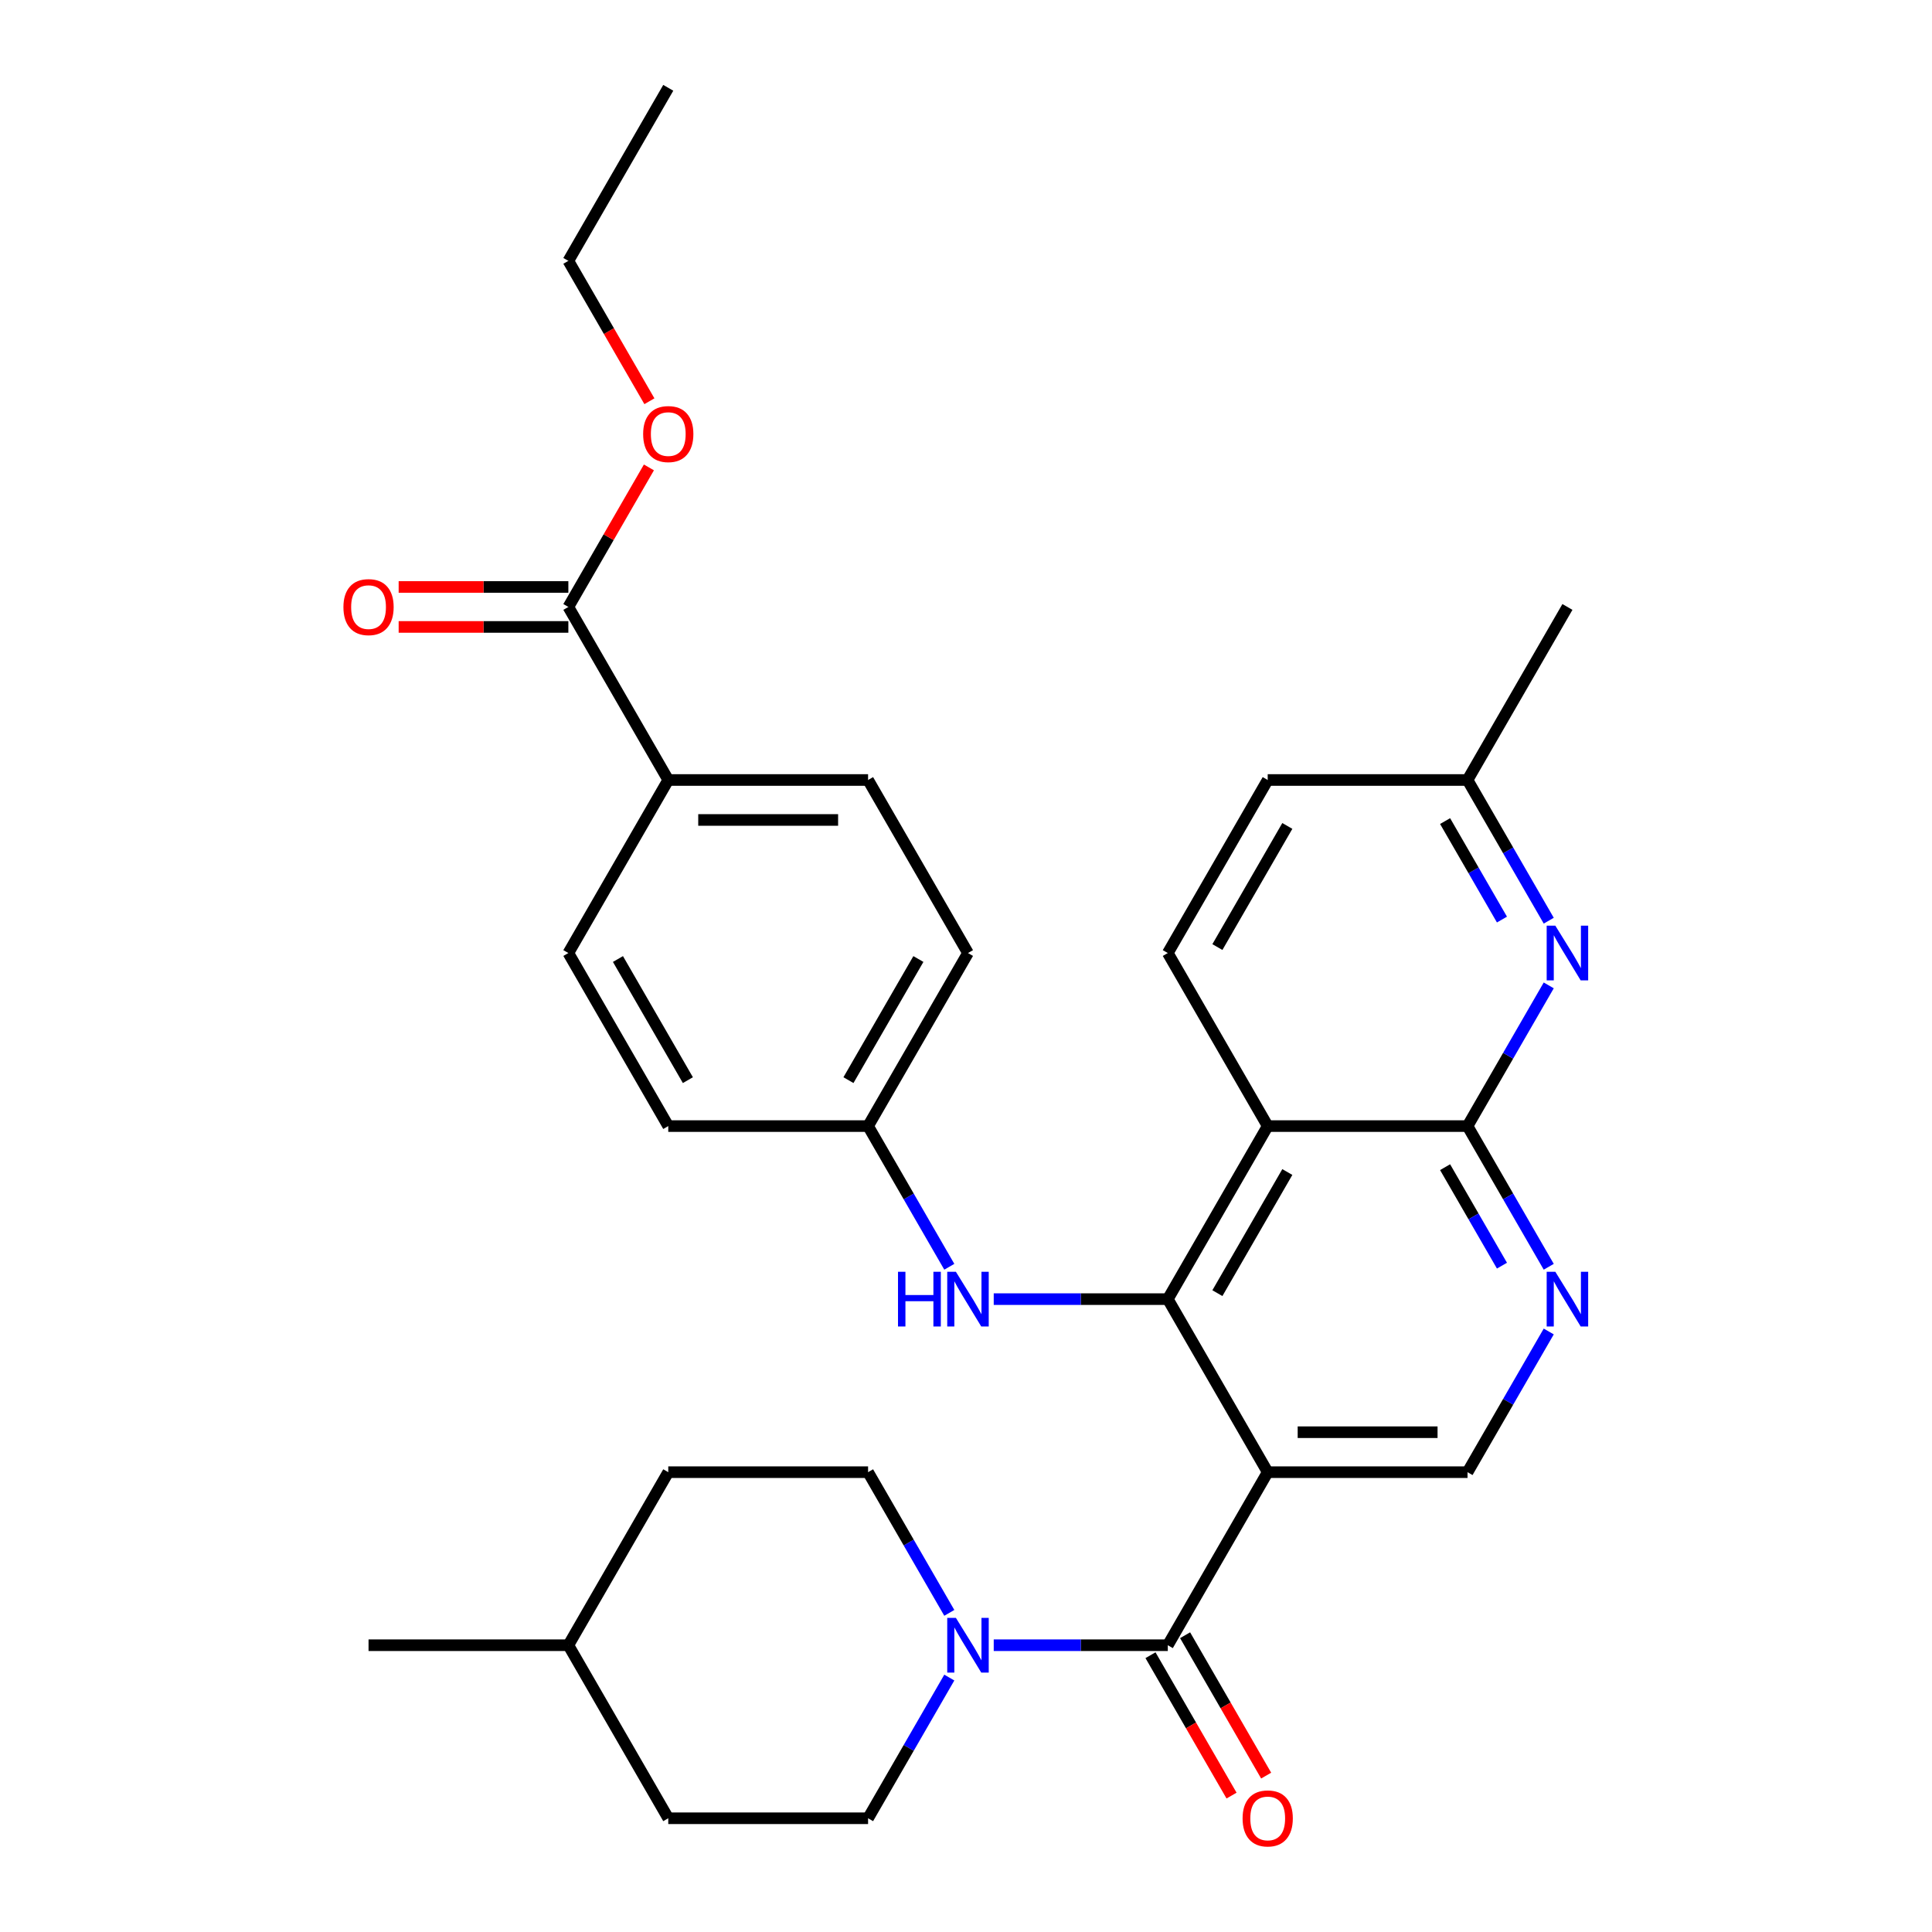 <?xml version='1.0' encoding='iso-8859-1'?>
<svg version='1.1' baseProfile='full'
              xmlns='http://www.w3.org/2000/svg'
                      xmlns:rdkit='http://www.rdkit.org/xml'
                      xmlns:xlink='http://www.w3.org/1999/xlink'
                  xml:space='preserve'
width='1000px' height='1000px' viewBox='0 0 1000 1000'>
<!-- END OF HEADER -->
<rect style='opacity:1.0;fill:#FFFFFF;stroke:none' width='1000' height='1000' x='0' y='0'> </rect>
<path class='bond-0' d='M 656.163,761.995 L 604.451,672.427' style='fill:none;fill-rule:evenodd;stroke:#000000;stroke-width:6px;stroke-linecap:butt;stroke-linejoin:miter;stroke-opacity:1' />
<path class='bond-1' d='M 656.163,761.995 L 604.451,851.563' style='fill:none;fill-rule:evenodd;stroke:#000000;stroke-width:6px;stroke-linecap:butt;stroke-linejoin:miter;stroke-opacity:1' />
<path class='bond-7' d='M 656.163,761.995 L 759.586,761.995' style='fill:none;fill-rule:evenodd;stroke:#000000;stroke-width:6px;stroke-linecap:butt;stroke-linejoin:miter;stroke-opacity:1' />
<path class='bond-7' d='M 671.676,741.31 L 744.073,741.31' style='fill:none;fill-rule:evenodd;stroke:#000000;stroke-width:6px;stroke-linecap:butt;stroke-linejoin:miter;stroke-opacity:1' />
<path class='bond-2' d='M 604.451,672.427 L 656.163,582.86' style='fill:none;fill-rule:evenodd;stroke:#000000;stroke-width:6px;stroke-linecap:butt;stroke-linejoin:miter;stroke-opacity:1' />
<path class='bond-2' d='M 630.121,669.335 L 666.319,606.637' style='fill:none;fill-rule:evenodd;stroke:#000000;stroke-width:6px;stroke-linecap:butt;stroke-linejoin:miter;stroke-opacity:1' />
<path class='bond-8' d='M 604.451,672.427 L 559.402,672.427' style='fill:none;fill-rule:evenodd;stroke:#000000;stroke-width:6px;stroke-linecap:butt;stroke-linejoin:miter;stroke-opacity:1' />
<path class='bond-8' d='M 559.402,672.427 L 514.353,672.427' style='fill:none;fill-rule:evenodd;stroke:#0000FF;stroke-width:6px;stroke-linecap:butt;stroke-linejoin:miter;stroke-opacity:1' />
<path class='bond-4' d='M 604.451,851.563 L 559.402,851.563' style='fill:none;fill-rule:evenodd;stroke:#000000;stroke-width:6px;stroke-linecap:butt;stroke-linejoin:miter;stroke-opacity:1' />
<path class='bond-4' d='M 559.402,851.563 L 514.353,851.563' style='fill:none;fill-rule:evenodd;stroke:#0000FF;stroke-width:6px;stroke-linecap:butt;stroke-linejoin:miter;stroke-opacity:1' />
<path class='bond-12' d='M 595.494,856.734 L 616.47,893.065' style='fill:none;fill-rule:evenodd;stroke:#000000;stroke-width:6px;stroke-linecap:butt;stroke-linejoin:miter;stroke-opacity:1' />
<path class='bond-12' d='M 616.47,893.065 L 637.445,929.396' style='fill:none;fill-rule:evenodd;stroke:#FF0000;stroke-width:6px;stroke-linecap:butt;stroke-linejoin:miter;stroke-opacity:1' />
<path class='bond-12' d='M 613.408,846.391 L 634.383,882.722' style='fill:none;fill-rule:evenodd;stroke:#000000;stroke-width:6px;stroke-linecap:butt;stroke-linejoin:miter;stroke-opacity:1' />
<path class='bond-12' d='M 634.383,882.722 L 655.359,919.053' style='fill:none;fill-rule:evenodd;stroke:#FF0000;stroke-width:6px;stroke-linecap:butt;stroke-linejoin:miter;stroke-opacity:1' />
<path class='bond-10' d='M 656.163,582.86 L 604.451,493.292' style='fill:none;fill-rule:evenodd;stroke:#000000;stroke-width:6px;stroke-linecap:butt;stroke-linejoin:miter;stroke-opacity:1' />
<path class='bond-31' d='M 656.163,582.86 L 759.586,582.86' style='fill:none;fill-rule:evenodd;stroke:#000000;stroke-width:6px;stroke-linecap:butt;stroke-linejoin:miter;stroke-opacity:1' />
<path class='bond-3' d='M 759.586,582.86 L 780.608,619.271' style='fill:none;fill-rule:evenodd;stroke:#000000;stroke-width:6px;stroke-linecap:butt;stroke-linejoin:miter;stroke-opacity:1' />
<path class='bond-3' d='M 780.608,619.271 L 801.63,655.682' style='fill:none;fill-rule:evenodd;stroke:#0000FF;stroke-width:6px;stroke-linecap:butt;stroke-linejoin:miter;stroke-opacity:1' />
<path class='bond-3' d='M 747.979,604.126 L 762.695,629.613' style='fill:none;fill-rule:evenodd;stroke:#000000;stroke-width:6px;stroke-linecap:butt;stroke-linejoin:miter;stroke-opacity:1' />
<path class='bond-3' d='M 762.695,629.613 L 777.41,655.101' style='fill:none;fill-rule:evenodd;stroke:#0000FF;stroke-width:6px;stroke-linecap:butt;stroke-linejoin:miter;stroke-opacity:1' />
<path class='bond-6' d='M 759.586,582.86 L 780.608,546.449' style='fill:none;fill-rule:evenodd;stroke:#000000;stroke-width:6px;stroke-linecap:butt;stroke-linejoin:miter;stroke-opacity:1' />
<path class='bond-6' d='M 780.608,546.449 L 801.63,510.038' style='fill:none;fill-rule:evenodd;stroke:#0000FF;stroke-width:6px;stroke-linecap:butt;stroke-linejoin:miter;stroke-opacity:1' />
<path class='bond-13' d='M 491.359,834.817 L 470.337,798.406' style='fill:none;fill-rule:evenodd;stroke:#0000FF;stroke-width:6px;stroke-linecap:butt;stroke-linejoin:miter;stroke-opacity:1' />
<path class='bond-13' d='M 470.337,798.406 L 449.315,761.995' style='fill:none;fill-rule:evenodd;stroke:#000000;stroke-width:6px;stroke-linecap:butt;stroke-linejoin:miter;stroke-opacity:1' />
<path class='bond-14' d='M 491.359,868.308 L 470.337,904.719' style='fill:none;fill-rule:evenodd;stroke:#0000FF;stroke-width:6px;stroke-linecap:butt;stroke-linejoin:miter;stroke-opacity:1' />
<path class='bond-14' d='M 470.337,904.719 L 449.315,941.13' style='fill:none;fill-rule:evenodd;stroke:#000000;stroke-width:6px;stroke-linecap:butt;stroke-linejoin:miter;stroke-opacity:1' />
<path class='bond-5' d='M 801.63,689.173 L 780.608,725.584' style='fill:none;fill-rule:evenodd;stroke:#0000FF;stroke-width:6px;stroke-linecap:butt;stroke-linejoin:miter;stroke-opacity:1' />
<path class='bond-5' d='M 780.608,725.584 L 759.586,761.995' style='fill:none;fill-rule:evenodd;stroke:#000000;stroke-width:6px;stroke-linecap:butt;stroke-linejoin:miter;stroke-opacity:1' />
<path class='bond-16' d='M 801.63,476.547 L 780.608,440.136' style='fill:none;fill-rule:evenodd;stroke:#0000FF;stroke-width:6px;stroke-linecap:butt;stroke-linejoin:miter;stroke-opacity:1' />
<path class='bond-16' d='M 780.608,440.136 L 759.586,403.725' style='fill:none;fill-rule:evenodd;stroke:#000000;stroke-width:6px;stroke-linecap:butt;stroke-linejoin:miter;stroke-opacity:1' />
<path class='bond-16' d='M 777.41,475.966 L 762.695,450.478' style='fill:none;fill-rule:evenodd;stroke:#0000FF;stroke-width:6px;stroke-linecap:butt;stroke-linejoin:miter;stroke-opacity:1' />
<path class='bond-16' d='M 762.695,450.478 L 747.979,424.99' style='fill:none;fill-rule:evenodd;stroke:#000000;stroke-width:6px;stroke-linecap:butt;stroke-linejoin:miter;stroke-opacity:1' />
<path class='bond-17' d='M 491.359,655.682 L 470.337,619.271' style='fill:none;fill-rule:evenodd;stroke:#0000FF;stroke-width:6px;stroke-linecap:butt;stroke-linejoin:miter;stroke-opacity:1' />
<path class='bond-17' d='M 470.337,619.271 L 449.315,582.86' style='fill:none;fill-rule:evenodd;stroke:#000000;stroke-width:6px;stroke-linecap:butt;stroke-linejoin:miter;stroke-opacity:1' />
<path class='bond-9' d='M 294.18,314.157 L 345.891,403.725' style='fill:none;fill-rule:evenodd;stroke:#000000;stroke-width:6px;stroke-linecap:butt;stroke-linejoin:miter;stroke-opacity:1' />
<path class='bond-15' d='M 294.18,303.815 L 250.261,303.815' style='fill:none;fill-rule:evenodd;stroke:#000000;stroke-width:6px;stroke-linecap:butt;stroke-linejoin:miter;stroke-opacity:1' />
<path class='bond-15' d='M 250.261,303.815 L 206.342,303.815' style='fill:none;fill-rule:evenodd;stroke:#FF0000;stroke-width:6px;stroke-linecap:butt;stroke-linejoin:miter;stroke-opacity:1' />
<path class='bond-15' d='M 294.18,324.5 L 250.261,324.5' style='fill:none;fill-rule:evenodd;stroke:#000000;stroke-width:6px;stroke-linecap:butt;stroke-linejoin:miter;stroke-opacity:1' />
<path class='bond-15' d='M 250.261,324.5 L 206.342,324.5' style='fill:none;fill-rule:evenodd;stroke:#FF0000;stroke-width:6px;stroke-linecap:butt;stroke-linejoin:miter;stroke-opacity:1' />
<path class='bond-21' d='M 294.18,314.157 L 315.028,278.046' style='fill:none;fill-rule:evenodd;stroke:#000000;stroke-width:6px;stroke-linecap:butt;stroke-linejoin:miter;stroke-opacity:1' />
<path class='bond-21' d='M 315.028,278.046 L 335.877,241.935' style='fill:none;fill-rule:evenodd;stroke:#FF0000;stroke-width:6px;stroke-linecap:butt;stroke-linejoin:miter;stroke-opacity:1' />
<path class='bond-20' d='M 604.451,493.292 L 656.163,403.725' style='fill:none;fill-rule:evenodd;stroke:#000000;stroke-width:6px;stroke-linecap:butt;stroke-linejoin:miter;stroke-opacity:1' />
<path class='bond-20' d='M 630.121,490.2 L 666.319,427.502' style='fill:none;fill-rule:evenodd;stroke:#000000;stroke-width:6px;stroke-linecap:butt;stroke-linejoin:miter;stroke-opacity:1' />
<path class='bond-11' d='M 345.891,403.725 L 449.315,403.725' style='fill:none;fill-rule:evenodd;stroke:#000000;stroke-width:6px;stroke-linecap:butt;stroke-linejoin:miter;stroke-opacity:1' />
<path class='bond-11' d='M 361.405,424.41 L 433.802,424.41' style='fill:none;fill-rule:evenodd;stroke:#000000;stroke-width:6px;stroke-linecap:butt;stroke-linejoin:miter;stroke-opacity:1' />
<path class='bond-34' d='M 345.891,403.725 L 294.18,493.292' style='fill:none;fill-rule:evenodd;stroke:#000000;stroke-width:6px;stroke-linecap:butt;stroke-linejoin:miter;stroke-opacity:1' />
<path class='bond-24' d='M 449.315,761.995 L 345.891,761.995' style='fill:none;fill-rule:evenodd;stroke:#000000;stroke-width:6px;stroke-linecap:butt;stroke-linejoin:miter;stroke-opacity:1' />
<path class='bond-25' d='M 449.315,941.13 L 345.891,941.13' style='fill:none;fill-rule:evenodd;stroke:#000000;stroke-width:6px;stroke-linecap:butt;stroke-linejoin:miter;stroke-opacity:1' />
<path class='bond-27' d='M 759.586,403.725 L 811.298,314.157' style='fill:none;fill-rule:evenodd;stroke:#000000;stroke-width:6px;stroke-linecap:butt;stroke-linejoin:miter;stroke-opacity:1' />
<path class='bond-32' d='M 759.586,403.725 L 656.163,403.725' style='fill:none;fill-rule:evenodd;stroke:#000000;stroke-width:6px;stroke-linecap:butt;stroke-linejoin:miter;stroke-opacity:1' />
<path class='bond-22' d='M 449.315,582.86 L 345.891,582.86' style='fill:none;fill-rule:evenodd;stroke:#000000;stroke-width:6px;stroke-linecap:butt;stroke-linejoin:miter;stroke-opacity:1' />
<path class='bond-23' d='M 449.315,582.86 L 501.027,493.292' style='fill:none;fill-rule:evenodd;stroke:#000000;stroke-width:6px;stroke-linecap:butt;stroke-linejoin:miter;stroke-opacity:1' />
<path class='bond-23' d='M 439.158,559.082 L 475.357,496.385' style='fill:none;fill-rule:evenodd;stroke:#000000;stroke-width:6px;stroke-linecap:butt;stroke-linejoin:miter;stroke-opacity:1' />
<path class='bond-18' d='M 449.315,403.725 L 501.027,493.292' style='fill:none;fill-rule:evenodd;stroke:#000000;stroke-width:6px;stroke-linecap:butt;stroke-linejoin:miter;stroke-opacity:1' />
<path class='bond-19' d='M 294.18,493.292 L 345.891,582.86' style='fill:none;fill-rule:evenodd;stroke:#000000;stroke-width:6px;stroke-linecap:butt;stroke-linejoin:miter;stroke-opacity:1' />
<path class='bond-19' d='M 319.85,496.385 L 356.048,559.082' style='fill:none;fill-rule:evenodd;stroke:#000000;stroke-width:6px;stroke-linecap:butt;stroke-linejoin:miter;stroke-opacity:1' />
<path class='bond-28' d='M 336.131,207.684 L 315.155,171.353' style='fill:none;fill-rule:evenodd;stroke:#FF0000;stroke-width:6px;stroke-linecap:butt;stroke-linejoin:miter;stroke-opacity:1' />
<path class='bond-28' d='M 315.155,171.353 L 294.18,135.022' style='fill:none;fill-rule:evenodd;stroke:#000000;stroke-width:6px;stroke-linecap:butt;stroke-linejoin:miter;stroke-opacity:1' />
<path class='bond-33' d='M 345.891,761.995 L 294.18,851.563' style='fill:none;fill-rule:evenodd;stroke:#000000;stroke-width:6px;stroke-linecap:butt;stroke-linejoin:miter;stroke-opacity:1' />
<path class='bond-26' d='M 345.891,941.13 L 294.18,851.563' style='fill:none;fill-rule:evenodd;stroke:#000000;stroke-width:6px;stroke-linecap:butt;stroke-linejoin:miter;stroke-opacity:1' />
<path class='bond-29' d='M 294.18,851.563 L 190.756,851.563' style='fill:none;fill-rule:evenodd;stroke:#000000;stroke-width:6px;stroke-linecap:butt;stroke-linejoin:miter;stroke-opacity:1' />
<path class='bond-30' d='M 294.18,135.022 L 345.891,45.455' style='fill:none;fill-rule:evenodd;stroke:#000000;stroke-width:6px;stroke-linecap:butt;stroke-linejoin:miter;stroke-opacity:1' />
<path  class='atom-5' d='M 494.767 837.403
L 504.047 852.403
Q 504.967 853.883, 506.447 856.563
Q 507.927 859.243, 508.007 859.403
L 508.007 837.403
L 511.767 837.403
L 511.767 865.723
L 507.887 865.723
L 497.927 849.323
Q 496.767 847.403, 495.527 845.203
Q 494.327 843.003, 493.967 842.323
L 493.967 865.723
L 490.287 865.723
L 490.287 837.403
L 494.767 837.403
' fill='#0000FF'/>
<path  class='atom-6' d='M 805.038 658.267
L 814.318 673.267
Q 815.238 674.747, 816.718 677.427
Q 818.198 680.107, 818.278 680.267
L 818.278 658.267
L 822.038 658.267
L 822.038 686.587
L 818.158 686.587
L 808.198 670.187
Q 807.038 668.267, 805.798 666.067
Q 804.598 663.867, 804.238 663.187
L 804.238 686.587
L 800.558 686.587
L 800.558 658.267
L 805.038 658.267
' fill='#0000FF'/>
<path  class='atom-7' d='M 805.038 479.132
L 814.318 494.132
Q 815.238 495.612, 816.718 498.292
Q 818.198 500.972, 818.278 501.132
L 818.278 479.132
L 822.038 479.132
L 822.038 507.452
L 818.158 507.452
L 808.198 491.052
Q 807.038 489.132, 805.798 486.932
Q 804.598 484.732, 804.238 484.052
L 804.238 507.452
L 800.558 507.452
L 800.558 479.132
L 805.038 479.132
' fill='#0000FF'/>
<path  class='atom-9' d='M 464.807 658.267
L 468.647 658.267
L 468.647 670.307
L 483.127 670.307
L 483.127 658.267
L 486.967 658.267
L 486.967 686.587
L 483.127 686.587
L 483.127 673.507
L 468.647 673.507
L 468.647 686.587
L 464.807 686.587
L 464.807 658.267
' fill='#0000FF'/>
<path  class='atom-9' d='M 494.767 658.267
L 504.047 673.267
Q 504.967 674.747, 506.447 677.427
Q 507.927 680.107, 508.007 680.267
L 508.007 658.267
L 511.767 658.267
L 511.767 686.587
L 507.887 686.587
L 497.927 670.187
Q 496.767 668.267, 495.527 666.067
Q 494.327 663.867, 493.967 663.187
L 493.967 686.587
L 490.287 686.587
L 490.287 658.267
L 494.767 658.267
' fill='#0000FF'/>
<path  class='atom-13' d='M 643.163 941.21
Q 643.163 934.41, 646.523 930.61
Q 649.883 926.81, 656.163 926.81
Q 662.443 926.81, 665.803 930.61
Q 669.163 934.41, 669.163 941.21
Q 669.163 948.09, 665.763 952.01
Q 662.363 955.89, 656.163 955.89
Q 649.923 955.89, 646.523 952.01
Q 643.163 948.13, 643.163 941.21
M 656.163 952.69
Q 660.483 952.69, 662.803 949.81
Q 665.163 946.89, 665.163 941.21
Q 665.163 935.65, 662.803 932.85
Q 660.483 930.01, 656.163 930.01
Q 651.843 930.01, 649.483 932.81
Q 647.163 935.61, 647.163 941.21
Q 647.163 946.93, 649.483 949.81
Q 651.843 952.69, 656.163 952.69
' fill='#FF0000'/>
<path  class='atom-16' d='M 177.756 314.237
Q 177.756 307.437, 181.116 303.637
Q 184.476 299.837, 190.756 299.837
Q 197.036 299.837, 200.396 303.637
Q 203.756 307.437, 203.756 314.237
Q 203.756 321.117, 200.356 325.037
Q 196.956 328.917, 190.756 328.917
Q 184.516 328.917, 181.116 325.037
Q 177.756 321.157, 177.756 314.237
M 190.756 325.717
Q 195.076 325.717, 197.396 322.837
Q 199.756 319.917, 199.756 314.237
Q 199.756 308.677, 197.396 305.877
Q 195.076 303.037, 190.756 303.037
Q 186.436 303.037, 184.076 305.837
Q 181.756 308.637, 181.756 314.237
Q 181.756 319.957, 184.076 322.837
Q 186.436 325.717, 190.756 325.717
' fill='#FF0000'/>
<path  class='atom-22' d='M 332.891 224.67
Q 332.891 217.87, 336.251 214.07
Q 339.611 210.27, 345.891 210.27
Q 352.171 210.27, 355.531 214.07
Q 358.891 217.87, 358.891 224.67
Q 358.891 231.55, 355.491 235.47
Q 352.091 239.35, 345.891 239.35
Q 339.651 239.35, 336.251 235.47
Q 332.891 231.59, 332.891 224.67
M 345.891 236.15
Q 350.211 236.15, 352.531 233.27
Q 354.891 230.35, 354.891 224.67
Q 354.891 219.11, 352.531 216.31
Q 350.211 213.47, 345.891 213.47
Q 341.571 213.47, 339.211 216.27
Q 336.891 219.07, 336.891 224.67
Q 336.891 230.39, 339.211 233.27
Q 341.571 236.15, 345.891 236.15
' fill='#FF0000'/>
</svg>
